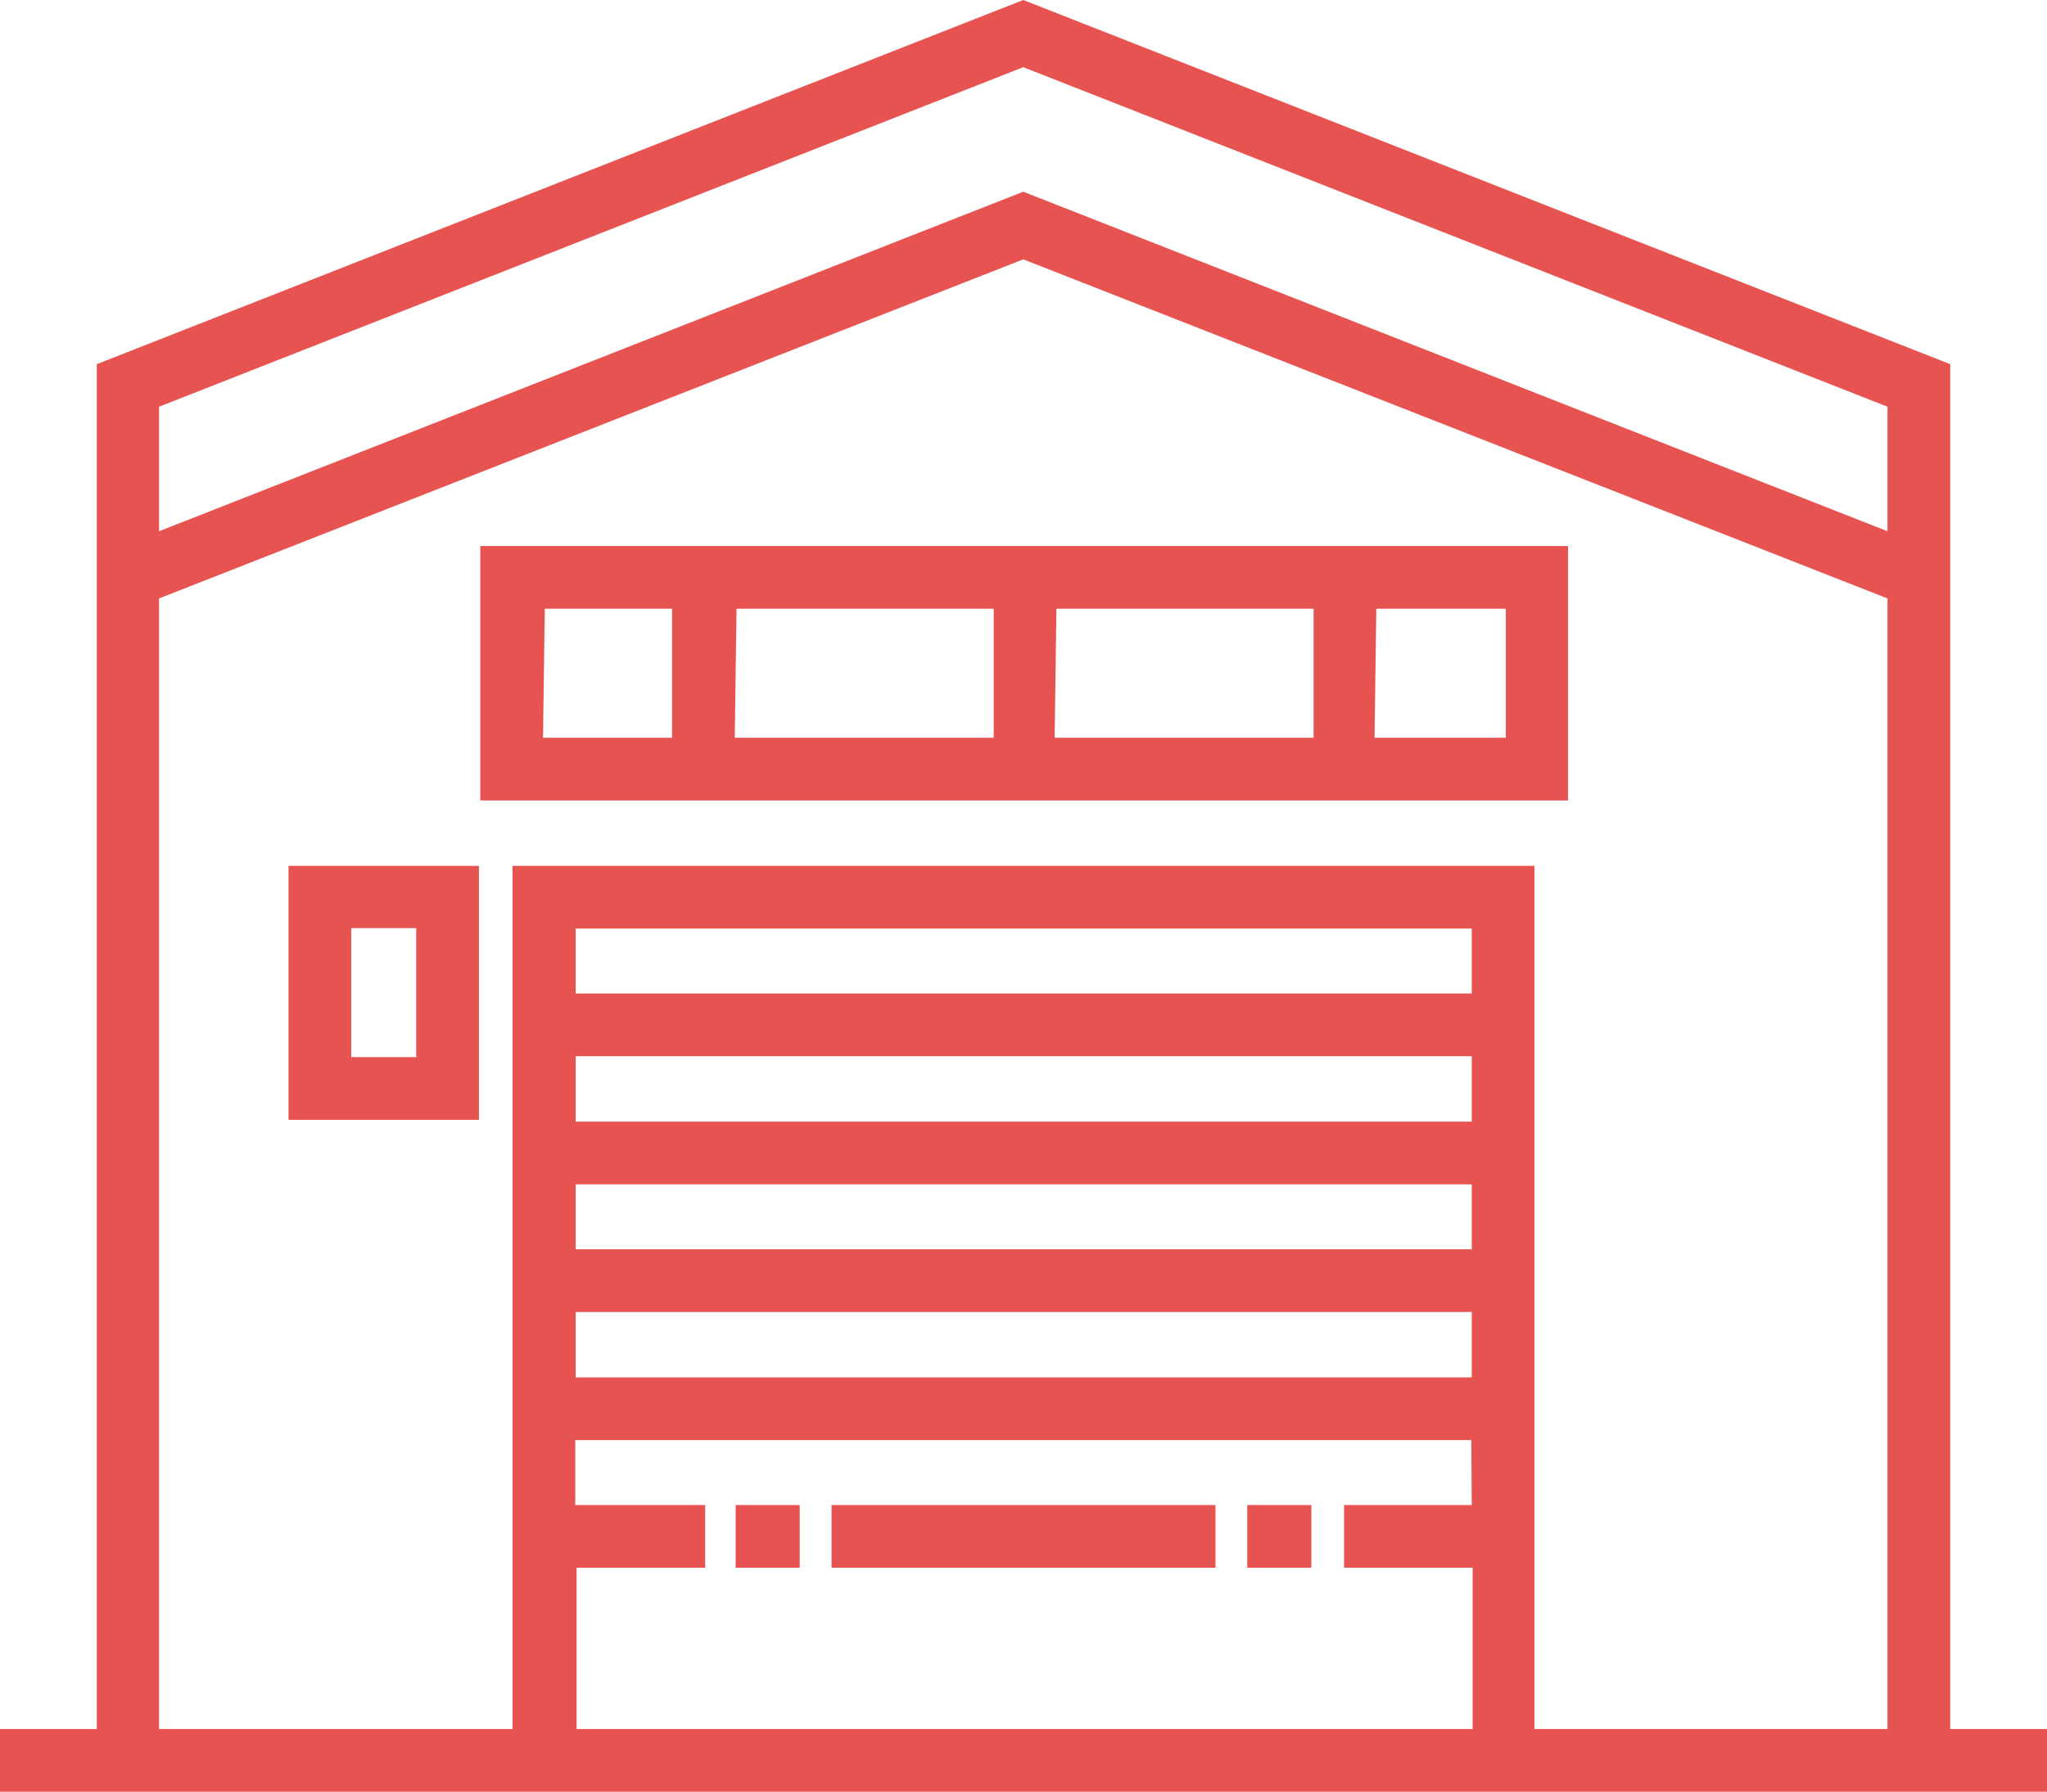 <svg xmlns="http://www.w3.org/2000/svg" viewBox="0 0 45.69 40"><defs><style>.cls-1{fill:#e75351;}</style></defs><title>Ресурс 3</title><g id="Слой_2" data-name="Слой 2"><g id="Слой_1-2" data-name="Слой 1"><rect class="cls-1" x="16.42" y="33.6" width="1.43" height="1.4"/><rect class="cls-1" x="27.84" y="33.6" width="1.43" height="1.4"/><rect class="cls-1" x="18.56" y="33.6" width="8.57" height="1.4"/><path class="cls-1" d="M43.53,38.6V8.13L22.84,0,2.16,8.13V38.6H0V40H45.69V38.6Zm-10.68-5H30V35h2.87v3.6h-20V35h2.87V33.6H12.84V32.15h20Zm0-2.85h-20V29.29h20Zm0-2.86h-20V26.44h20Zm0-2.85h-20V23.58h20Zm0-2.86h-20V20.73h20ZM42.13,38.6H34.25V19.33H11.44V38.6H3.55V13.36L22.84,5.79l19.29,7.57Zm0-26.74L22.84,4.28,3.55,11.86V9.08L22.84,1.5,42.13,9.08Z"/><path class="cls-1" d="M10.72,17.87H35V12.19H10.72Zm20-4.28h2.89v2.88H30.68Zm-7.14,0h5.74v2.88H23.54Zm-7.14,0h5.74v2.88H16.4Zm-4.28,0H15v2.88H12.12Z"/><path class="cls-1" d="M6.44,25h4.25V19.33H6.44Zm1.4-4.28H9.29v2.88H7.84Z"/></g></g></svg>